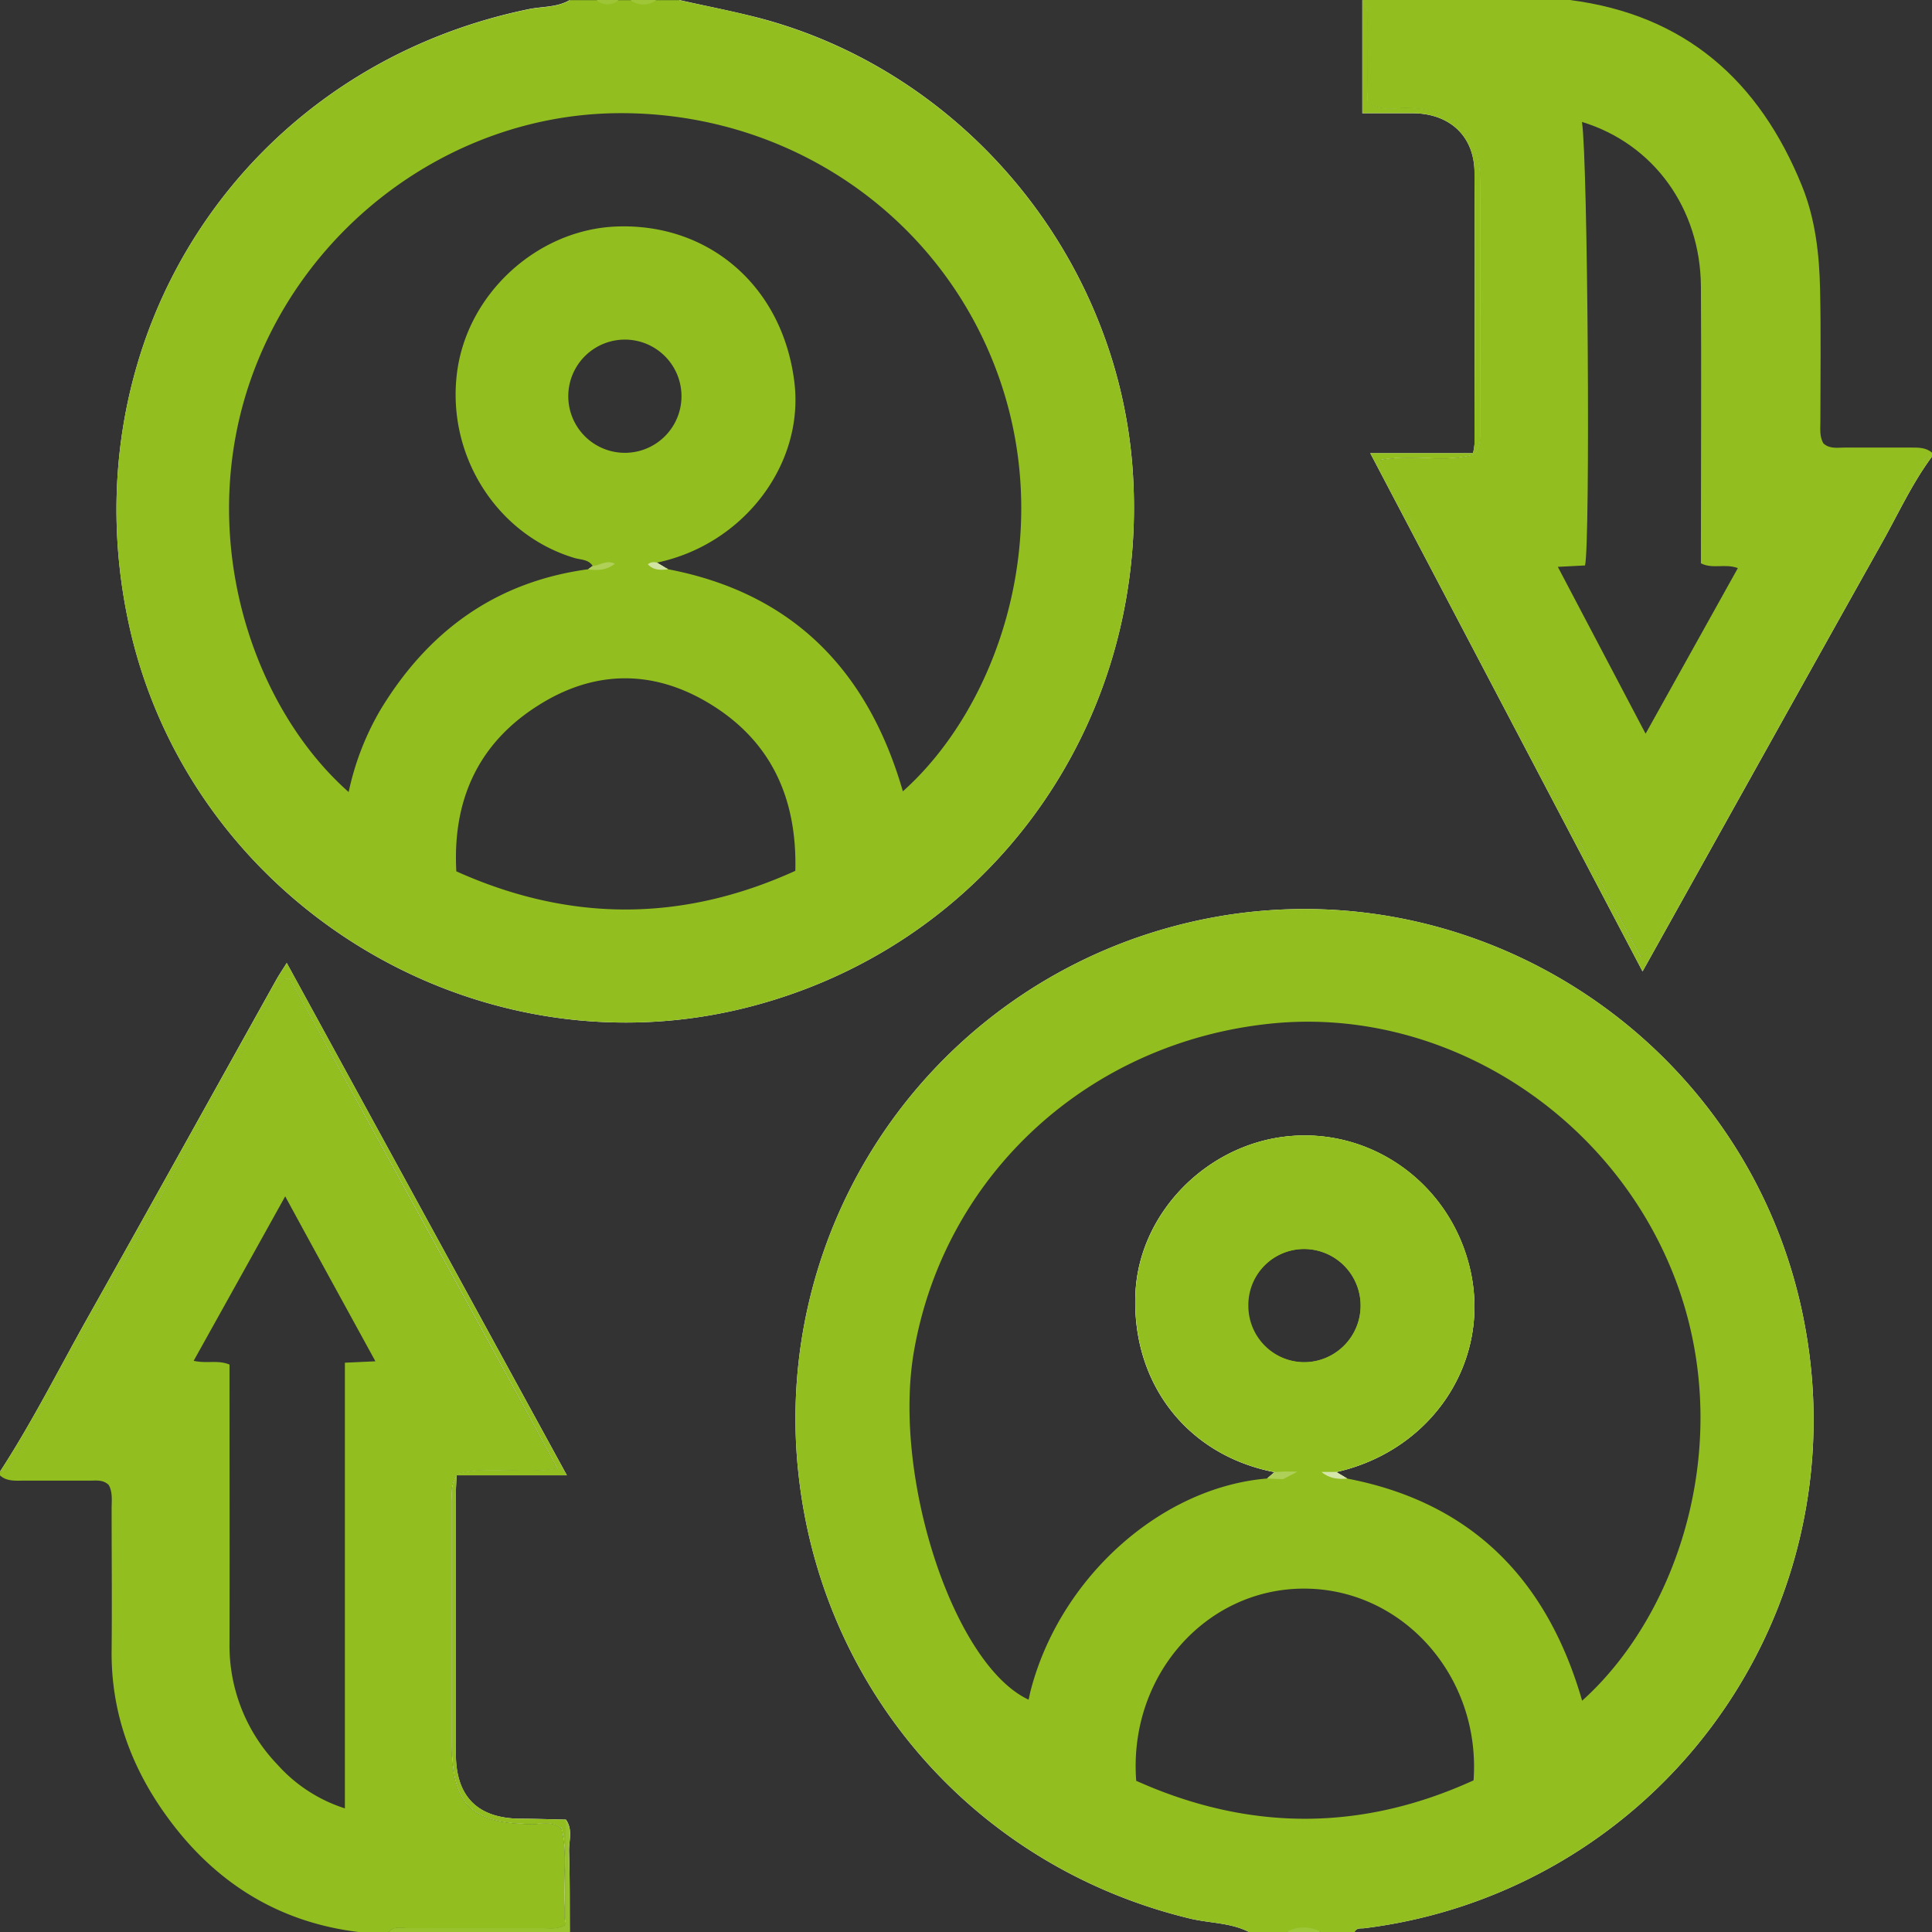 <?xml version="1.0" encoding="UTF-8"?>
<svg xmlns="http://www.w3.org/2000/svg" id="Layer_2" data-name="Layer 2" viewBox="0 0 512 512">
  <rect x="0" y="0" width="512" height="512" fill="#333333" stroke="none"/>
  <defs>
    <style>.cls-1{fill:#fefefe;}.cls-2{fill:#92bf1f;}.cls-3{fill:#99c32e;}.cls-4{fill:#9ec639;}.cls-5{fill:#9ec637;}.cls-6{fill:#9dc536;}.cls-7{fill:#afcf59;}.cls-8{fill:#d2e4a3;}.cls-9{fill:#aecf58;}.cls-10{fill:#d5e6aa;}</style>
  </defs>
  <path class="cls-1" d="M150.81,490.72c.23,7.09.15,14.19.19,21.28a4.32,4.32,0,0,1-.63-.9,4.52,4.52,0,0,1-.43-1c-.5-1.63-.23-3.41-.34-5.12-.41-6.82.9-13.71-.82-20.45-2.33-2-5.12-1.13-7.71-1.15-16.34-.09-21.39-5.14-21.39-21.63q0-31.74,0-63.48c0-2.46-.39-5,1.52-7.73,8.2-2.12,17.09.15,26.47-1.38Q112,323.67,76.74,259.44c-2.11-.26-2.43,1.06-3,2Q44.41,314,15.14,366.63C11.59,373,7.87,379.36,4.31,385.76c-1,1.74-1.56,4.18-4.31,4.24,8.51-13.09,15.5-27,23.13-40.62,16.79-29.86,33.4-59.83,50.09-89.74.71-1.27,1.53-2.47,2.77-4.45,24.82,45.39,49.33,90.21,74.24,135.78H121c-.08,1.95-.2,3.4-.2,4.86q0,34.46,0,68.93c0,11.41,5.8,17.15,17.18,17.22,4,0,8,.16,12,.24C151.89,484.89,150.72,487.9,150.81,490.72Z"></path>
  <path class="cls-1" d="M197.35,267.14c-72.71,18-147.75-29-163.33-102.39C18,89.3,64.57,18,140.07,2.43,143.72,1.67,147.61,2,151,0c-1.05,3.43-4.26,2.67-6.58,3A126,126,0,0,0,96.9,20.55C60.49,43.43,38.24,76,33.34,118.92c-5.69,49.91,12,91,50.83,122.54,19.69,16,42.71,24.83,68.12,27.35,35.35,3.5,67.12-5.69,95-27.33,29.74-23.09,47-53.85,51.09-91.17,4.86-44.42-9.66-82.4-41.87-113.26C237.37,18.71,214.19,7.87,188.11,3.12c-2.78-.51-6.47.63-8.11-3.12,7.36,1.67,14.79,3.07,22.07,5,54.07,14.65,94.2,63.62,98.1,119.56C304.84,191.75,262,251.15,197.35,267.14Z"></path>
  <path class="cls-1" d="M479.2,356.7A135.74,135.74,0,0,1,361.56,511c-.93.12-2.06-.2-2.56,1,1.08-3.49,4.35-2.52,6.63-2.87A129,129,0,0,0,409,494.53a134.92,134.92,0,0,0,53.92-54,133,133,0,0,0-2.56-133.1,133.93,133.93,0,0,0-53.09-50.16,130,130,0,0,0-43.14-13.67c-23.61-3.31-46.74-.84-68.55,8.6-46.77,20.24-75.14,55.78-82.05,106.34C207,406,223.24,446.16,258.77,478.1c18.35,16.5,40.31,26.31,64.66,30.7,2.66.48,6.12-.36,7.57,3.2-4.94-2.52-10.51-2.32-15.75-3.59-55.61-13.45-96.41-59-103.4-115.73a135,135,0,0,1,92.51-145.23C383.77,221.86,467.28,274,479.2,356.7Z"></path>
  <path class="cls-1" d="M512,121c-5.26,7.08-8.91,15.1-13.2,22.74-21.07,37.57-42,75.2-63.51,113.7L363.14,120.11h27.23a18.59,18.59,0,0,0,.4-2.45c0-24,.13-47.95,0-71.93-.06-9.65-6.55-15.63-16.28-15.72-4.3,0-8.61,0-13.45,0V0c1.75,2,1.28,4.39,1.32,6.68.13,7-.18,13.94.18,20.72,3.57,2.07,7,1.17,10.22,1.23,12.79.22,19.5,6.67,19.58,19.49.12,22,0,44,0,66,0,2,.13,4-1.49,6.32-7.73,2.34-16.32-.18-25.24,1.52C388.84,166,411.6,209.8,435,253.82c3.69-3.86,5.46-8.21,7.68-12.2q28.55-51.3,57.23-102.51c2.61-4.65,5.24-9.29,7.74-14C508.55,123.32,509.26,121,512,121Z"></path>
  <path class="cls-2" d="M176.39,150.49l.66.39A.76.76,0,0,0,176.39,150.49Zm0,0,.66.39A.76.76,0,0,0,176.39,150.49Zm0,0,.66.39A.76.76,0,0,0,176.39,150.49Zm0,0,.66.39A.76.76,0,0,0,176.39,150.49ZM300.17,124.6c-3.9-55.94-44-104.91-98.1-119.56-7.28-2-14.71-3.37-22.07-5h-6a10.27,10.27,0,0,1-7,0h-3a7.62,7.62,0,0,1-6,0h-7c-3.39,2-7.28,1.67-10.93,2.43C64.57,18,18,89.3,34,164.75c15.58,73.34,90.62,120.38,163.33,102.39C262,251.15,304.84,191.75,300.17,124.6ZM163,30c46.42-.67,87.2,27.75,102,70.77,14.55,42.26-.82,86.7-25.73,108.94-9.2-31.85-29-52.5-62.24-58.86a.76.76,0,0,0-.66-.39l-2.28-1.36c22.91-4.78,39.08-26,36.43-47.8-3.06-25.23-22.48-42.22-47.17-41.27-21.09.81-39.72,18-42.27,39-2.65,21.84,10.66,42.7,31.16,48.84,1.69.5,3.68.34,4.83,2.1l-1.23.89c-24.48,3.32-42.37,16.38-55,37.22a72.79,72.79,0,0,0-8.44,21.82c-25-22.11-39.71-65.12-27.09-105.87C78.7,61,118.8,30.68,163,30ZM142.55,187c14.75-9.41,30.29-9.67,45.29-.66,16.46,9.88,23.42,25.12,22.93,44.44-30,13.63-59.77,13.65-89.84.13C119.9,212,126.75,197,142.55,187Zm23.23-67a15,15,0,0,1-.36-30,15,15,0,1,1,.36,30Zm10.61,30.52.66.39A.76.76,0,0,0,176.39,150.49Zm0,0,.66.39A.76.76,0,0,0,176.39,150.49Zm0,0,.66.39A.76.76,0,0,0,176.39,150.49Zm0,0,.66.39A.76.76,0,0,0,176.39,150.49Z"></path>
  <path class="cls-2" d="M356.51,391.53l.54.32A.86.86,0,0,0,356.51,391.53Zm0,0,.54.32A.86.86,0,0,0,356.51,391.53Zm0,0,.54.32A.86.86,0,0,0,356.51,391.53ZM479.2,356.7C467.28,274,383.77,221.86,304.36,247.45a135,135,0,0,0-92.51,145.23c7,56.71,47.79,102.28,103.4,115.73,5.24,1.27,10.81,1.07,15.75,3.59h10a17.18,17.18,0,0,1,9,0h9c.5-1.22,1.63-.9,2.56-1A135.74,135.74,0,0,0,479.2,356.7Zm-59.92,94c-9.19-31.84-29-52.48-62.23-58.86a.86.86,0,0,0-.54-.32l-2.41-1.41c25.68-5.77,41.34-29.78,35.39-54.28-5.39-22.21-25.95-37-48.26-34.7-21.63,2.22-39.37,20.51-40.3,41.57-1.07,23.89,13.76,43,36.87,47.41l-2,1.71c-28.17,2.33-54.89,26.28-62.66,56.17-.2.8-.36,1.61-.55,2.44-19.87-9.25-36.18-59-30.38-92.34,8.15-46.92,46.47-82,94.81-86.85,44.94-4.5,89.24,23.22,106.39,66.33C460.37,380.25,445.57,427.1,419.28,450.71ZM330.83,346.18A14.85,14.85,0,0,1,345.35,331a15,15,0,1,1,.45,30A14.93,14.93,0,0,1,330.83,346.18ZM301.11,471.93C299,444.23,319.43,421.09,345.4,421c26.18-.11,47.08,23.13,45.11,50.81Q346.07,492.11,301.11,471.93Zm55.4-80.4.54.32A.86.86,0,0,0,356.51,391.53Zm0,0,.54.32A.86.86,0,0,0,356.51,391.53Z"></path>
  <path class="cls-2" d="M507.6,125.11c-2.5,4.71-5.13,9.35-7.74,14q-28.69,51.21-57.23,102.51c-2.22,4-4,8.34-7.68,12.2-23.35-44-46.11-87.81-69.36-131.89,8.92-1.7,17.51.82,25.24-1.52,1.62-2.3,1.49-4.34,1.49-6.32,0-22,.1-44,0-66-.08-12.82-6.79-19.27-19.58-19.49-3.24-.06-6.65.84-10.22-1.23-.36-6.78-.05-13.76-.18-20.72,0-2.29.43-4.71-1.32-6.68V30c4.84,0,9.15,0,13.45,0,9.73.09,16.22,6.07,16.28,15.72.17,24,.06,48,0,71.93a18.59,18.59,0,0,1-.4,2.45H363.14l72.15,137.33c21.49-38.5,42.44-76.13,63.51-113.7,4.29-7.64,7.94-15.66,13.2-22.74C509.26,121,508.55,123.32,507.6,125.11Z"></path>
  <path class="cls-2" d="M506.34,118.61c-5.82,0-11.64,0-17.46,0-1.95,0-4,.42-5.67-1.11-1.07-1.88-.78-3.92-.79-5.89,0-11.64.18-23.29-.08-34.92-.2-9.33-1.25-18.65-4.78-27.38C466.26,21.39,446.55,3.89,416,0H361c1.75,2,1.28,4.39,1.32,6.68.13,7-.18,13.94.18,20.72,3.57,2.07,7,1.17,10.22,1.23,12.79.22,19.5,6.67,19.58,19.49.12,22,0,44,0,66,0,2,.13,4-1.49,6.32-7.73,2.34-16.32-.18-25.24,1.52C388.84,166,411.6,209.8,435,253.82c3.69-3.86,5.46-8.21,7.68-12.2q28.55-51.3,57.23-102.51c2.61-4.65,5.24-9.29,7.74-14,.95-1.79,1.66-4.11,4.4-4.11v-1C510.36,118.52,508.33,118.62,506.34,118.61ZM436.1,194.44c-7.89-15-15.43-29.33-23.26-44.22l7.21-.37c1.43-5.87.76-107.29-.81-117.54,19,5.8,31.38,22.92,31.52,43.58.14,22.64,0,45.29,0,67.93v5.46c3.11,1.6,6.39,0,9.79,1.27Z"></path>
  <path class="cls-2" d="M150,482.22c-4-.08-8-.22-12-.24-11.38-.07-17.17-5.81-17.18-17.22q0-34.47,0-68.93c0-1.46.12-2.91.2-4.86h29.19C125.32,345.4,100.81,300.58,76,255.19c-1.24,2-2.06,3.18-2.77,4.45-16.69,29.91-33.3,59.88-50.09,89.74C15.5,363,8.51,376.91,0,390c2.75-.06,3.34-2.5,4.31-4.24,3.56-6.4,7.28-12.72,10.83-19.13Q44.32,314,73.78,261.45c.53-.95.85-2.27,3-2q35.37,64.26,70.94,129.7c-9.38,1.53-18.27-.74-26.47,1.38-1.91,2.71-1.51,5.27-1.52,7.73q0,31.74,0,63.48c0,16.49,5,21.54,21.39,21.63,2.59,0,5.38-.81,7.71,1.15,1.72,6.74.41,13.63.82,20.45.11,1.71-.16,3.49.34,5.12-2.35,1.32-4.2.89-6,.9-11.94,0-23.88,0-35.82,0-1.73,0-3.69-.67-5.15,1,1.54-.94,3.24-.49,4.87-.49,11.29-.05,22.57,0,33.86,0,2.74,0,5.52.3,8.64-.37l.08,0C150.22,501.32,151.09,491.77,150,482.22Z"></path>
  <path class="cls-2" d="M149.6,505c-.41-6.82.9-13.71-.82-20.45-2.33-2-5.12-1.13-7.71-1.15-16.34-.09-21.39-5.14-21.39-21.63q0-31.74,0-63.48c0-2.46-.39-5,1.52-7.73,8.2-2.12,17.09.15,26.47-1.38Q112,323.67,76.74,259.44c-2.11-.26-2.43,1.06-3,2Q44.41,314,15.14,366.63C11.59,373,7.87,379.36,4.31,385.76c-1,1.74-1.56,4.18-4.31,4.24v1c1.8,1.61,4,1.38,6.17,1.39,5.82,0,11.65,0,17.48,0,1.78,0,3.69-.33,5.18,1.16,1.08,2,.74,4.24.75,6.37,0,12.49.12,25,0,37.46-.18,16.11,5.05,30.58,14.22,43.41C56.3,498.36,73.22,509.35,95,512h8c1.46-1.64,3.42-1,5.15-1,11.94-.06,23.88,0,35.82,0,1.77,0,3.62.42,6-.9C149.44,508.45,149.71,506.67,149.6,505ZM91.4,361.13V479.24a40.5,40.5,0,0,1-17.9-11.63,45.53,45.53,0,0,1-12.68-32.14c.06-22.83,0-45.65,0-68.47v-5.37c-3.06-1.3-5.95-.2-9.5-1,8.05-14.45,16-28.71,24.26-43.59,8,14.72,15.82,28.94,23.91,43.72Z"></path>
  <path class="cls-3" d="M150.81,490.72c.23,7.09.15,14.19.19,21.28H103c1.46-1.64,3.42-1,5.15-1,11.94-.06,23.88,0,35.82,0,1.77,0,3.62.42,6-.9l0,0V482.22C151.89,484.89,150.72,487.9,150.81,490.72Z"></path>
  <path class="cls-4" d="M341,512a9,9,0,0,1,9,0Z"></path>
  <path class="cls-5" d="M174,0a5.76,5.76,0,0,1-7,0Z"></path>
  <path class="cls-6" d="M164,0a4.52,4.52,0,0,1-6,0Z"></path>
  <path class="cls-1" d="M155.86,150.9l1.23-.89C156.87,150.57,156.31,150.66,155.86,150.9Z"></path>
  <path class="cls-1" d="M176.39,150.49c-1-.12-2.44.64-2.28-1.36Z"></path>
  <path class="cls-7" d="M162.94,149.38c-2.14,1.78-4.57,1.81-7.08,1.52l1.23-.89C159,149.81,160.75,148.3,162.94,149.38Z"></path>
  <path class="cls-8" d="M177.05,150.88c-1.94.18-3.85.32-5.37-1.34a2.51,2.51,0,0,1,2.43-.41l2.28,1.36Z"></path>
  <path class="cls-1" d="M354.1,390.12l2.41,1.41c-1-.22-2.71.53-2.56-1.35,0,0,0,0,0-.06a3.24,3.24,0,0,1,.06-.4c6.19-3.13,12.91-5.05,18.58-9.43,15.77-12.21,21.37-35.07,12.58-53-9.85-20.15-32.42-30-53.31-22.61-16.38,5.77-26.7,17.51-29.16,34.82s3.67,31.27,17.65,41.95c5.32,4.05,11.65,5.5,17.5,8.19a4.83,4.83,0,0,1,.17.49,2.56,2.56,0,0,1,.05.27c.18,1.36-1.58.92-2.3,1.45l2-1.71c-23.11-4.46-37.94-23.52-36.87-47.41.93-21.06,18.67-39.35,40.3-41.57,22.31-2.3,42.87,12.49,48.26,34.7C395.44,360.34,379.78,384.35,354.1,390.12Z"></path>
  <path class="cls-2" d="M389.49,335.84c-5.39-22.21-25.95-37-48.26-34.7-21.63,2.22-39.37,20.51-40.3,41.57-1.07,23.89,13.76,43,36.87,47.41a1.69,1.69,0,0,0,.28.26c1,.82,2.28.3,3.05.1A4.47,4.47,0,0,0,340,392c.13,1.67.83,2.8,2.89,2.88,2.84-.76,3.5-5.28,7.32-4.81a4.34,4.34,0,0,0,3.74.1l.15-.06C379.78,384.35,395.44,360.34,389.49,335.84ZM345.8,361a15,15,0,0,1-.45-30,15,15,0,1,1,.45,30Z"></path>
  <path class="cls-9" d="M343.85,390,340,392l-4.22-.18,2-1.71H338c.74-.05,1.5-.11,2.25-.14S341.93,390,343.85,390Z"></path>
  <path class="cls-10" d="M357.05,391.85c-2.49.22-4.85-.05-6.84-1.77l3.75,0h.14l2.41,1.41Z"></path>
</svg>
